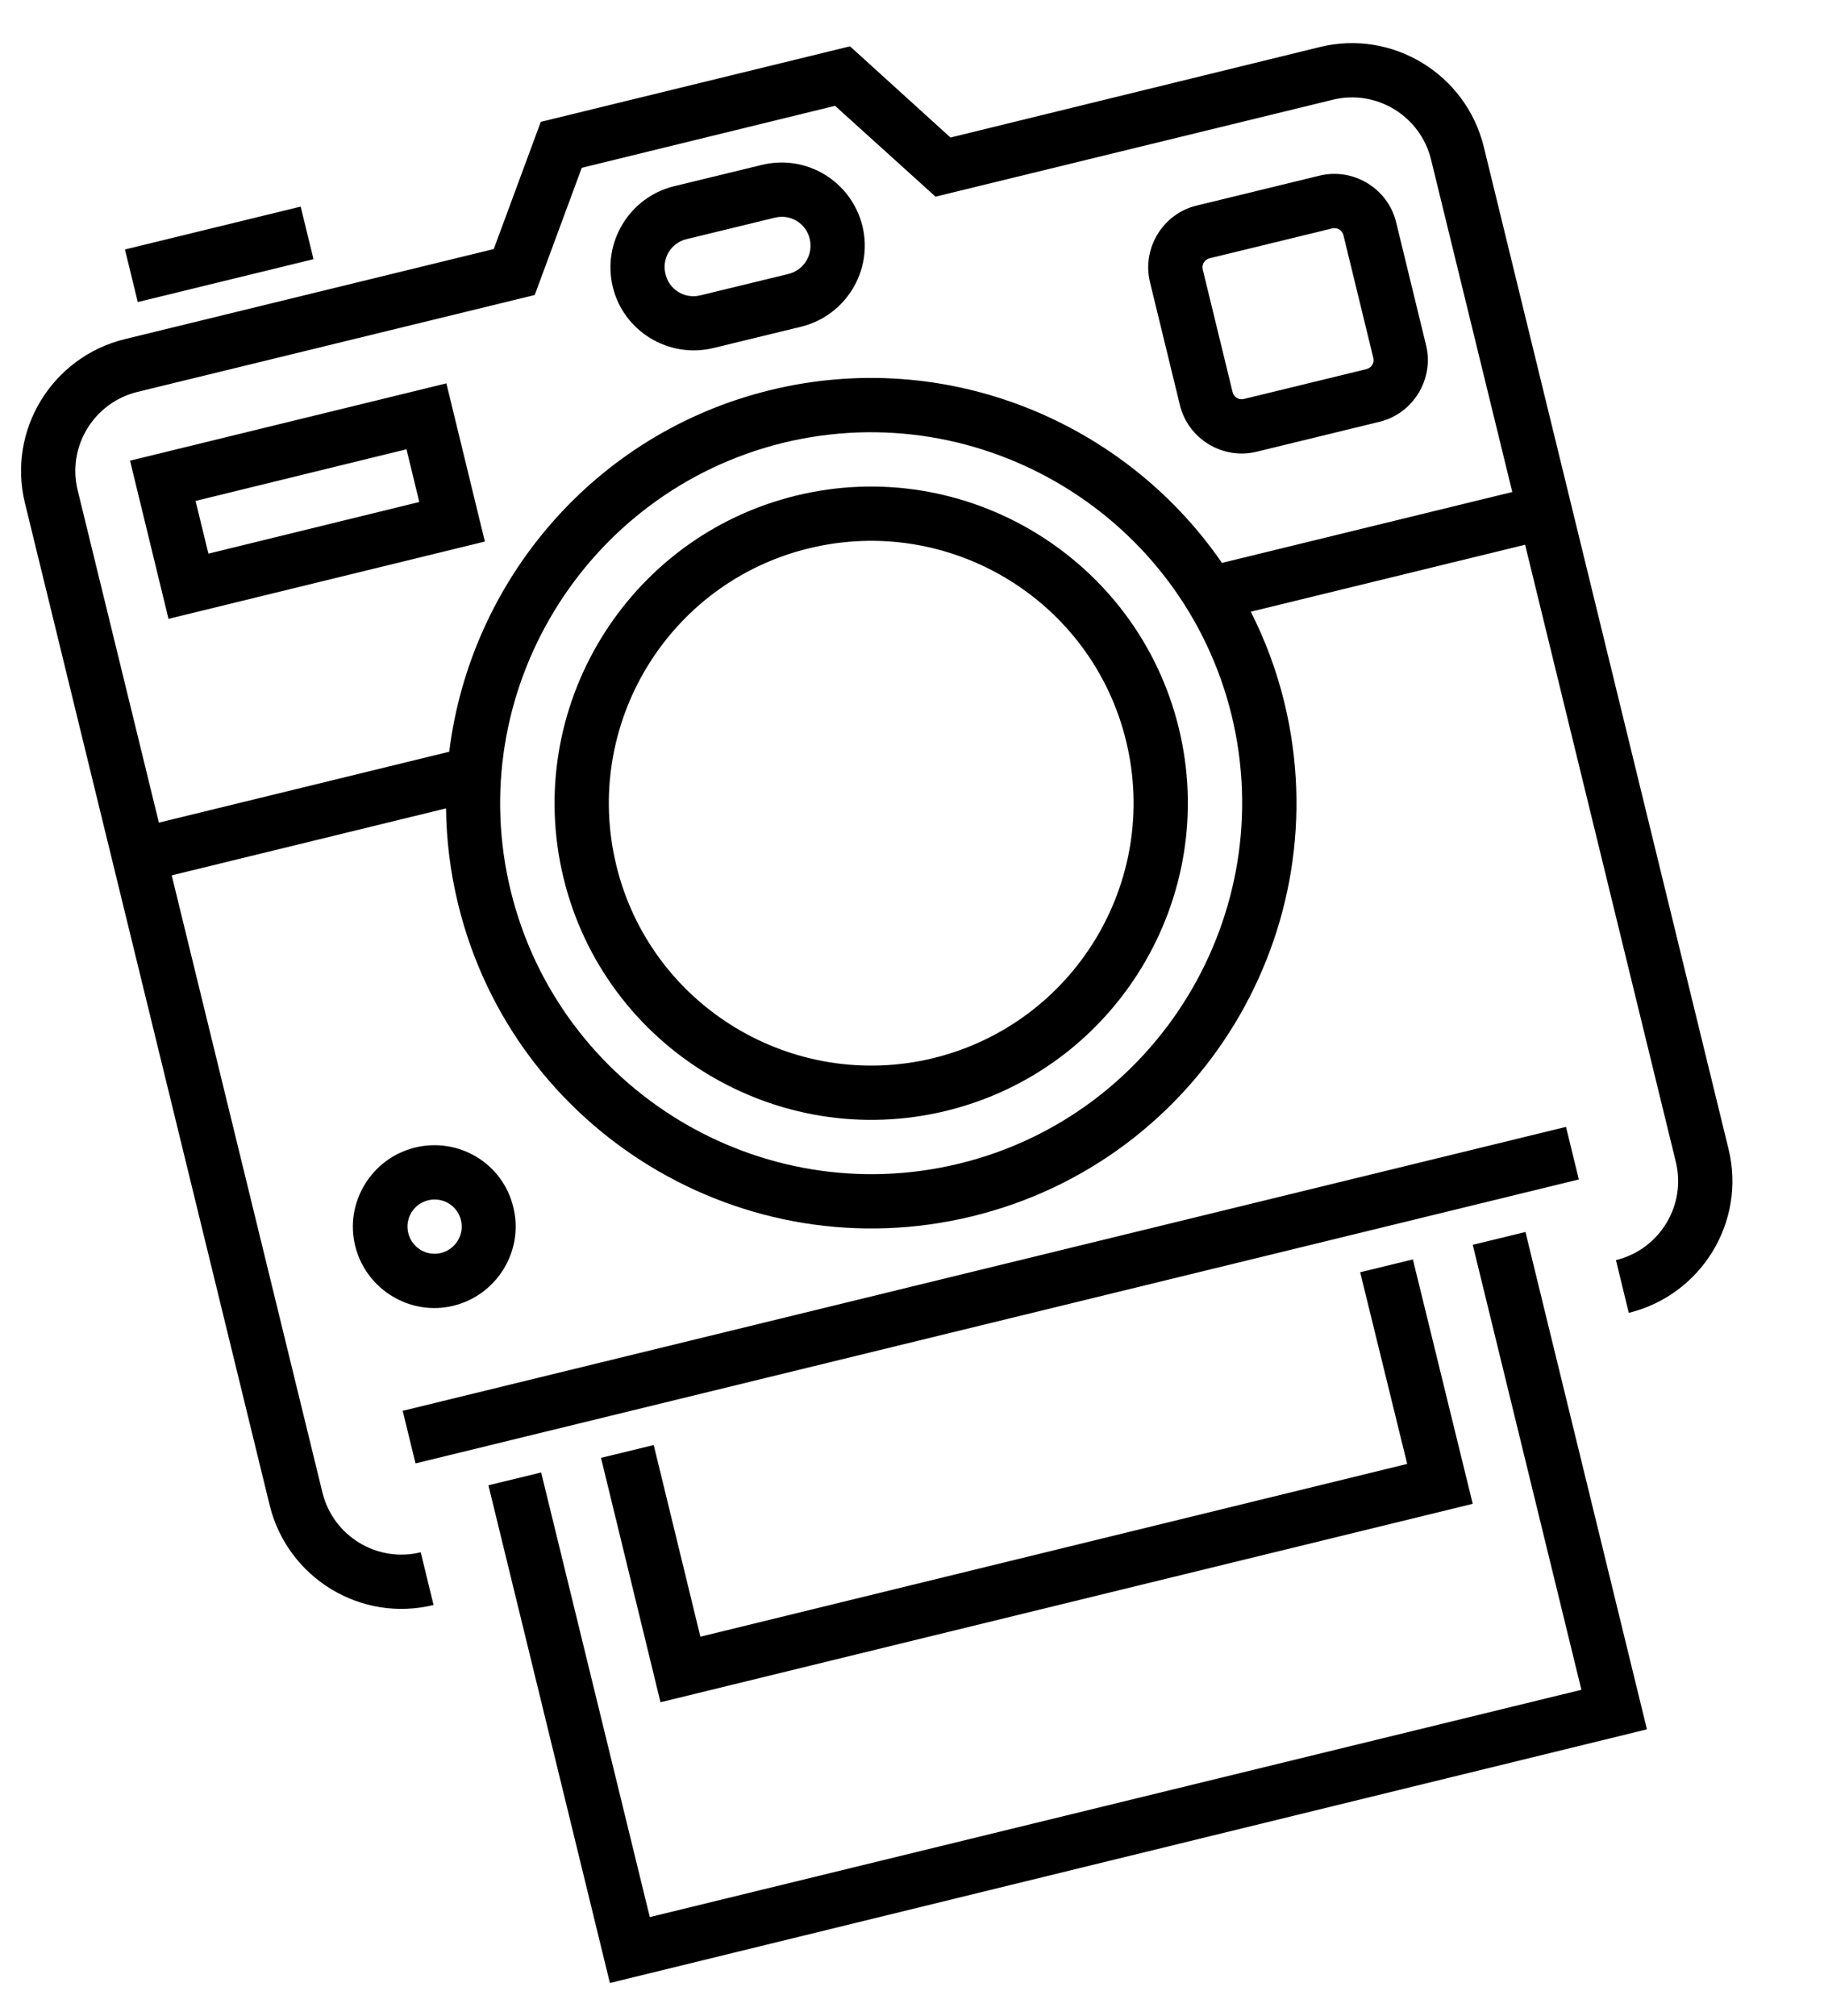 <svg xmlns="http://www.w3.org/2000/svg" xmlns:xlink="http://www.w3.org/1999/xlink" id="Layer_1" x="0px" y="0px" viewBox="0 0 512 565.8" style="enable-background:new 0 0 512 565.8;" xml:space="preserve"><g>	<g>		<path d="M370.5,13.2L266.8,38.6L238.6,13l-86.8,21.2l-13.2,35.7L35,95.2c-20.4,5-33,25.6-28,46l68.7,281.3c5,20.4,25.6,33,46,28   l-3.6-14.8c-12.2,3-24.6-4.5-27.6-16.8L48.2,245.7l77-18.8c0.1,8.9,1.2,17.9,3.4,26.9c15.6,63.9,80.3,103.2,144.3,87.6   s103.2-80.3,87.6-144.3c-2.2-9-5.4-17.5-9.4-25.4l77-18.8l42.3,173.2c3,12.2-4.5,24.6-16.8,27.6l3.6,14.8c20.4-5,33-25.6,28-46   L416.5,41.2C411.5,20.8,390.9,8.2,370.5,13.2z M269.3,326.6c-55.8,13.6-112.2-20.7-125.9-76.4s20.7-112.2,76.4-125.9   c55.8-13.6,112.2,20.7,125.9,76.4C359.3,256.5,325,313,269.3,326.6z M424.5,138.1L343,158c-27.3-39.7-77.3-60.6-126.8-48.5   S132,163.2,126.1,211l-81.5,19.9l-22.8-93.3c-3-12.2,4.5-24.6,16.8-27.6l111.5-27.2l13.2-35.7l71.1-17.4l28.2,25.5L374.1,28   c12.2-3,24.6,4.5,27.6,16.8L424.5,138.1L424.5,138.1z"></path>	</g></g><g>	<g>		<rect x="110.2" y="356" transform="matrix(0.971 -0.237 0.237 0.971 -78.343 76.44)" width="336.3" height="15.2"></rect>	</g></g><g>	<g>		<polygon points="413.4,349.4 443.9,474.3 182.4,538.1 151.9,413.3 137.1,416.9 171.2,556.6 462.3,485.4 428.2,345.8   "></polygon>	</g></g><g>	<g>		<path d="M36.5,129.3l10.8,44.4l88.8-21.7l-10.8-44.4L36.5,129.3z M117.7,140.9l-59.2,14.5l-3.6-14.8l59.2-14.5L117.7,140.9   L117.7,140.9z"></path>	</g></g><g>	<g>		<path d="M370.4,49.3l-34.5,8.4c-9.5,2.3-15.4,12-13.1,21.5l8.4,34.5c2.3,9.5,12,15.4,21.5,13.1l34.5-8.4   c9.5-2.3,15.4-12,13.1-21.5l-8.4-34.5C389.6,52.9,379.9,47,370.4,49.3z M385.5,100.5c0.3,1.4-0.5,2.7-1.9,3.1l-34.5,8.4   c-1.4,0.3-2.7-0.5-3.1-1.9l-8.4-34.5c-0.3-1.4,0.5-2.7,1.9-3.1l34.5-8.4c1.4-0.3,2.7,0.5,3.1,1.9L385.5,100.5z"></path>	</g></g><g>	<g>		<rect x="36.2" y="63.8" transform="matrix(0.971 -0.237 0.237 0.971 -15.199 16.654)" width="50.8" height="15.2"></rect>	</g></g><g>	<g>		<path d="M116.5,322.1c-12.2,3-19.8,15.4-16.8,27.6s15.4,19.8,27.6,16.8s19.8-15.4,16.8-27.6C141.2,326.6,128.8,319.1,116.5,322.1z    M123.8,351.7c-4.1,1-8.2-1.5-9.2-5.6c-1-4.1,1.5-8.2,5.6-9.2c4.1-1,8.2,1.5,9.2,5.6S127.8,350.7,123.8,351.7z"></path>	</g></g><g>	<g>		<path d="M223.5,139.1c-47.6,11.6-76.9,59.8-65.3,107.4c11.6,47.6,59.8,76.9,107.4,65.3s76.9-59.8,65.3-107.4   S271.1,127.5,223.5,139.1z M262,297c-39.5,9.6-79.4-14.6-89-54.1s14.6-79.4,54.1-89c39.5-9.6,79.4,14.6,89,54.1   S301.5,287.3,262,297z"></path>	</g></g><g>	<g>		<path d="M213.8,46.3l-24.7,6C176.7,55.4,169,68,172,80.5s15.7,20.2,28.2,17.2l24.7-6c12.5-3.1,20.2-15.7,17.2-28.2   C239,50.9,226.4,43.2,213.8,46.3z M221.3,76.9l-24.7,6c-4.4,1.1-8.8-1.6-9.8-6c-1.1-4.4,1.6-8.8,6-9.8l24.7-6   c4.4-1.1,8.8,1.6,9.8,6S225.7,75.8,221.3,76.9z"></path>	</g></g><g>	<g>		<polygon points="381.8,357.1 395,410.9 196.6,459.4 183.5,405.6 168.7,409.2 185.4,477.8 413.4,422.1 396.6,353.5   "></polygon>	</g></g></svg>
